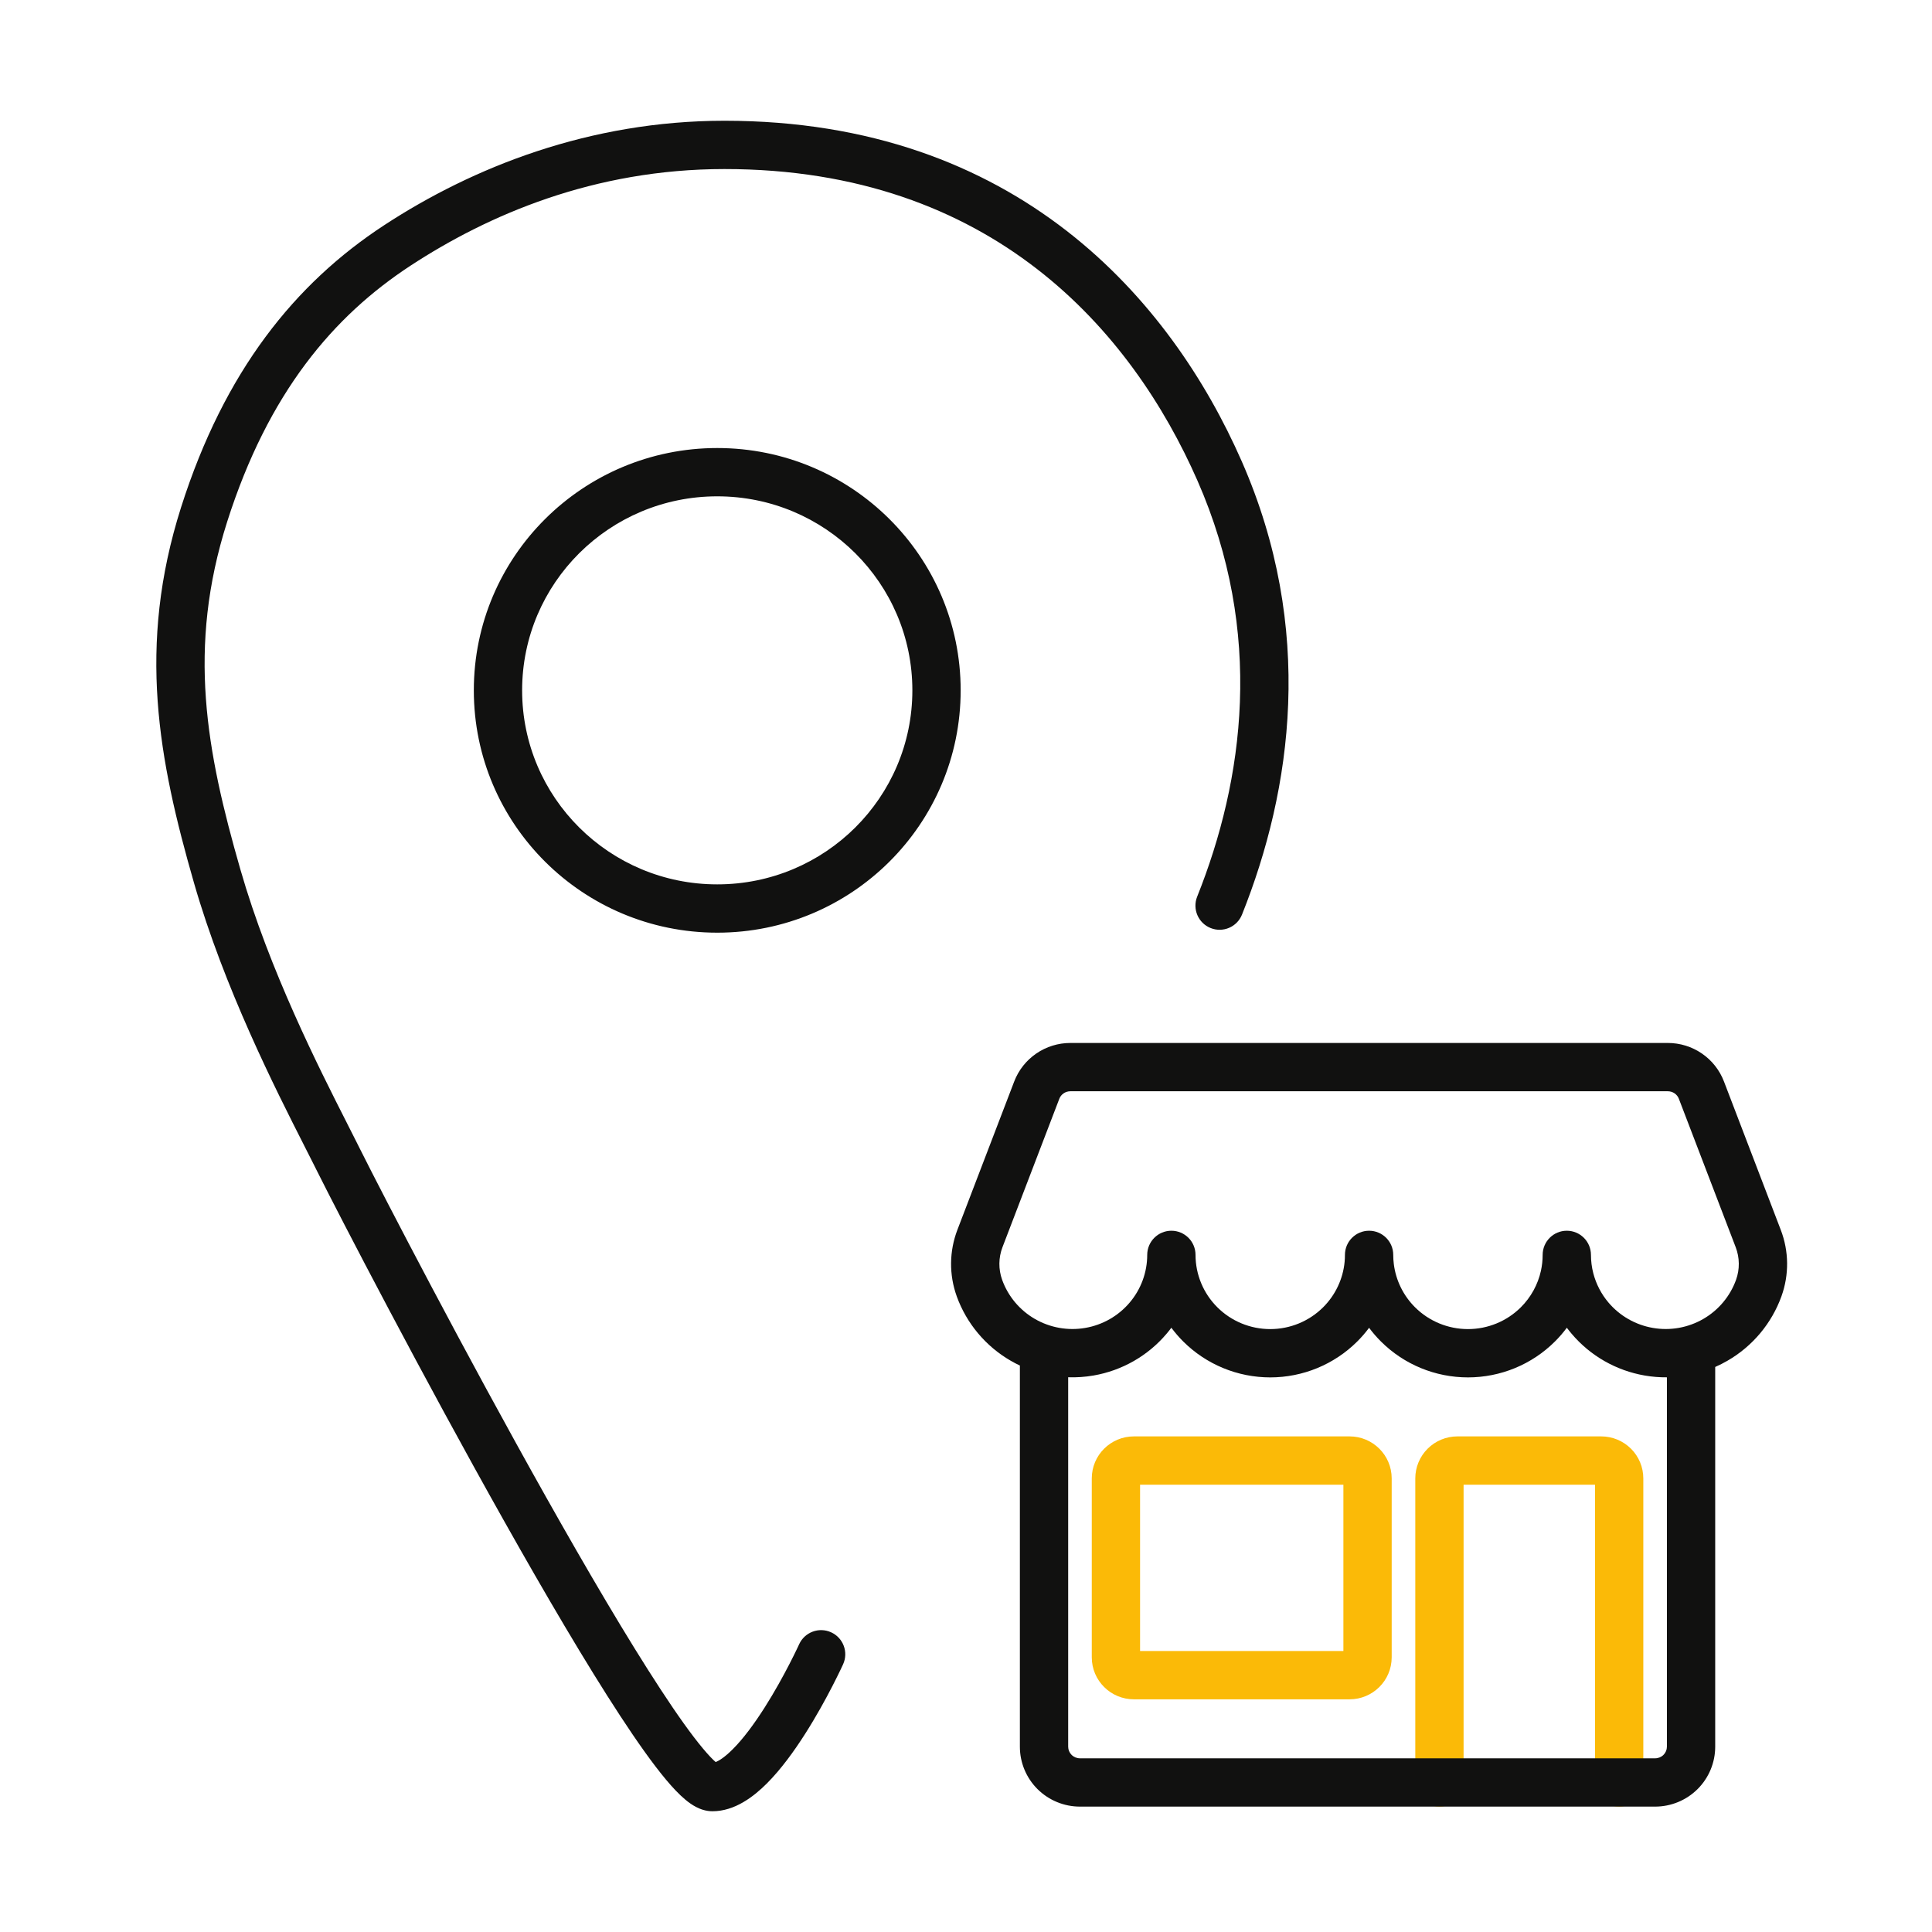 <svg width="80" height="80" viewBox="0 0 80 80" fill="none" xmlns="http://www.w3.org/2000/svg">
<path fill-rule="evenodd" clip-rule="evenodd" d="M47.208 68.365V61.478H55.627V68.365H47.208ZM46.952 59.478C45.993 59.478 45.208 60.253 45.208 61.219V68.624C45.208 69.59 45.993 70.365 46.952 70.365H55.883C56.841 70.365 57.627 69.59 57.627 68.624V61.219C57.627 60.253 56.841 59.478 55.883 59.478H46.952ZM60.604 73.808V61.478H66.046V73.808C66.046 74.36 66.494 74.808 67.046 74.808C67.599 74.808 68.046 74.36 68.046 73.808V61.219C68.046 60.755 67.862 60.312 67.534 59.986C67.206 59.66 66.763 59.478 66.302 59.478H60.348C59.887 59.478 59.444 59.66 59.117 59.986C58.789 60.312 58.604 60.755 58.604 61.219V73.808C58.604 74.36 59.052 74.808 59.604 74.808C60.156 74.808 60.604 74.36 60.604 73.808Z" fill="#FBBA07"/>
<path fill-rule="evenodd" clip-rule="evenodd" d="M30 5C24.41 5 19.575 6.925 15.905 9.327C12.217 11.741 9.296 15.358 7.5 21C5.665 26.768 6.567 31.463 8.031 36.553C9.285 40.914 11.412 45.104 12.592 47.428L12.592 47.429C12.722 47.684 12.84 47.917 12.945 48.126L13.106 48.447C14.113 50.461 17.495 56.975 20.879 62.99C22.57 65.996 24.27 68.894 25.68 71.048C26.382 72.121 27.028 73.034 27.576 73.689C27.847 74.013 28.118 74.303 28.379 74.52C28.51 74.629 28.66 74.739 28.825 74.824C28.984 74.906 29.218 75 29.501 75C30.426 75 31.207 74.395 31.755 73.848C32.345 73.257 32.89 72.501 33.344 71.787C33.803 71.066 34.194 70.35 34.468 69.817C34.605 69.55 34.715 69.327 34.791 69.169C34.828 69.091 34.858 69.028 34.878 68.985L34.902 68.934L34.908 68.92L34.91 68.916L34.911 68.914C35.14 68.411 34.917 67.818 34.414 67.59C33.912 67.361 33.319 67.584 33.09 68.086L33.09 68.088L33.085 68.097L33.066 68.139L33.043 68.188C33.028 68.22 33.01 68.258 32.988 68.303C32.919 68.446 32.818 68.653 32.69 68.901C32.433 69.4 32.073 70.059 31.657 70.713C31.236 71.374 30.781 71.993 30.34 72.433C30.012 72.762 29.776 72.906 29.636 72.964C29.509 72.855 29.334 72.673 29.11 72.405C28.637 71.841 28.041 71.004 27.353 69.952C25.981 67.856 24.307 65.004 22.622 62.01C19.256 56.025 15.888 49.539 14.895 47.553L14.738 47.24C14.631 47.026 14.509 46.786 14.376 46.524L14.376 46.523C13.208 44.223 11.155 40.181 9.953 36C8.541 31.09 7.741 26.839 9.406 21.606C11.111 16.249 13.813 13.086 17 11C20.206 8.902 24.59 7 30 7C41.095 7 46.871 13.725 49.584 19.902C52.356 26.213 51.503 32.301 49.572 37.129C49.367 37.641 49.616 38.223 50.129 38.428C50.642 38.634 51.224 38.384 51.429 37.871C53.497 32.699 54.462 26.034 51.416 19.098C48.493 12.443 42.13 5 30 5ZM21.62 28.586C21.62 24.154 25.233 20.552 29.7 20.552C34.167 20.552 37.779 24.154 37.779 28.586C37.779 33.019 34.167 36.62 29.7 36.62C25.233 36.62 21.62 33.019 21.62 28.586ZM29.7 18.552C24.137 18.552 19.62 23.04 19.62 28.586C19.62 34.133 24.137 38.62 29.7 38.62C35.262 38.62 39.779 34.133 39.779 28.586C39.779 23.04 35.262 18.552 29.7 18.552ZM44.32 43.187H69.062C69.565 43.187 70.057 43.339 70.472 43.624C70.887 43.908 71.206 44.312 71.386 44.783L73.737 50.925C74.077 51.808 74.088 52.783 73.767 53.674L73.767 53.675C73.361 54.799 72.57 55.745 71.533 56.344C71.368 56.44 71.197 56.526 71.023 56.603V72.327C71.023 72.986 70.76 73.618 70.293 74.083C69.826 74.547 69.193 74.808 68.535 74.808H44.719C44.061 74.808 43.428 74.547 42.961 74.083C42.494 73.618 42.231 72.986 42.231 72.327V56.544C42.101 56.483 41.974 56.417 41.849 56.344C40.813 55.745 40.021 54.799 39.615 53.675L39.615 53.673C39.295 52.784 39.305 51.809 39.643 50.926L41.996 44.783C42.176 44.312 42.495 43.908 42.91 43.624C43.325 43.339 43.817 43.187 44.32 43.187ZM44.231 57.029V72.327C44.231 72.453 44.281 72.574 44.372 72.665C44.463 72.756 44.588 72.808 44.719 72.808H68.535C68.666 72.808 68.791 72.756 68.882 72.665C68.973 72.574 69.023 72.453 69.023 72.327V57.032C68.716 57.035 68.408 57.01 68.102 56.957C66.922 56.753 65.851 56.142 65.078 55.228C65.009 55.147 64.943 55.064 64.879 54.979C64.73 55.18 64.564 55.372 64.384 55.551C63.429 56.502 62.134 57.035 60.785 57.035C59.435 57.035 58.14 56.502 57.185 55.551C57.005 55.372 56.84 55.182 56.691 54.981C56.542 55.182 56.377 55.372 56.198 55.551C55.242 56.502 53.947 57.035 52.598 57.035C51.249 57.035 49.954 56.502 48.998 55.551C48.818 55.372 48.653 55.18 48.503 54.979C48.44 55.064 48.373 55.147 48.305 55.228C47.532 56.142 46.46 56.753 45.28 56.957C44.931 57.017 44.58 57.041 44.231 57.029ZM49.504 51.963C49.505 52.776 49.829 53.557 50.409 54.133C50.988 54.71 51.776 55.035 52.598 55.035C53.42 55.035 54.207 54.71 54.787 54.133C55.298 53.624 55.611 52.957 55.678 52.248C55.687 52.153 55.691 52.058 55.691 51.962C55.691 51.41 56.139 50.962 56.691 50.962C57.243 50.962 57.691 51.41 57.691 51.962C57.691 52.09 57.699 52.217 57.715 52.342C57.799 53.016 58.107 53.647 58.595 54.133C59.175 54.71 59.962 55.035 60.785 55.035C61.606 55.035 62.394 54.71 62.974 54.133C63.394 53.715 63.68 53.19 63.806 52.623C63.853 52.407 63.878 52.186 63.878 51.962C63.878 51.41 64.325 50.962 64.877 50.962C65.429 50.962 65.877 51.409 65.878 51.961C65.878 52.22 65.911 52.476 65.975 52.723C66.09 53.166 66.303 53.581 66.604 53.936C67.073 54.49 67.724 54.862 68.443 54.986C69.162 55.111 69.901 54.978 70.531 54.614C71.161 54.249 71.64 53.676 71.886 52.995C72.043 52.557 72.038 52.078 71.871 51.643L69.518 45.498C69.484 45.407 69.422 45.329 69.341 45.273C69.259 45.217 69.162 45.187 69.062 45.187H44.321C44.221 45.187 44.123 45.217 44.042 45.273C43.96 45.329 43.898 45.408 43.864 45.498L41.511 51.642C41.344 52.077 41.339 52.557 41.497 52.996C41.742 53.676 42.221 54.249 42.851 54.614C43.481 54.978 44.221 55.111 44.94 54.986C45.659 54.862 46.309 54.49 46.778 53.936C47.247 53.383 47.504 52.683 47.504 51.961C47.505 51.409 47.953 50.962 48.505 50.962C49.057 50.962 49.504 51.41 49.504 51.962V51.963Z" fill="#111110"/>
</svg>
